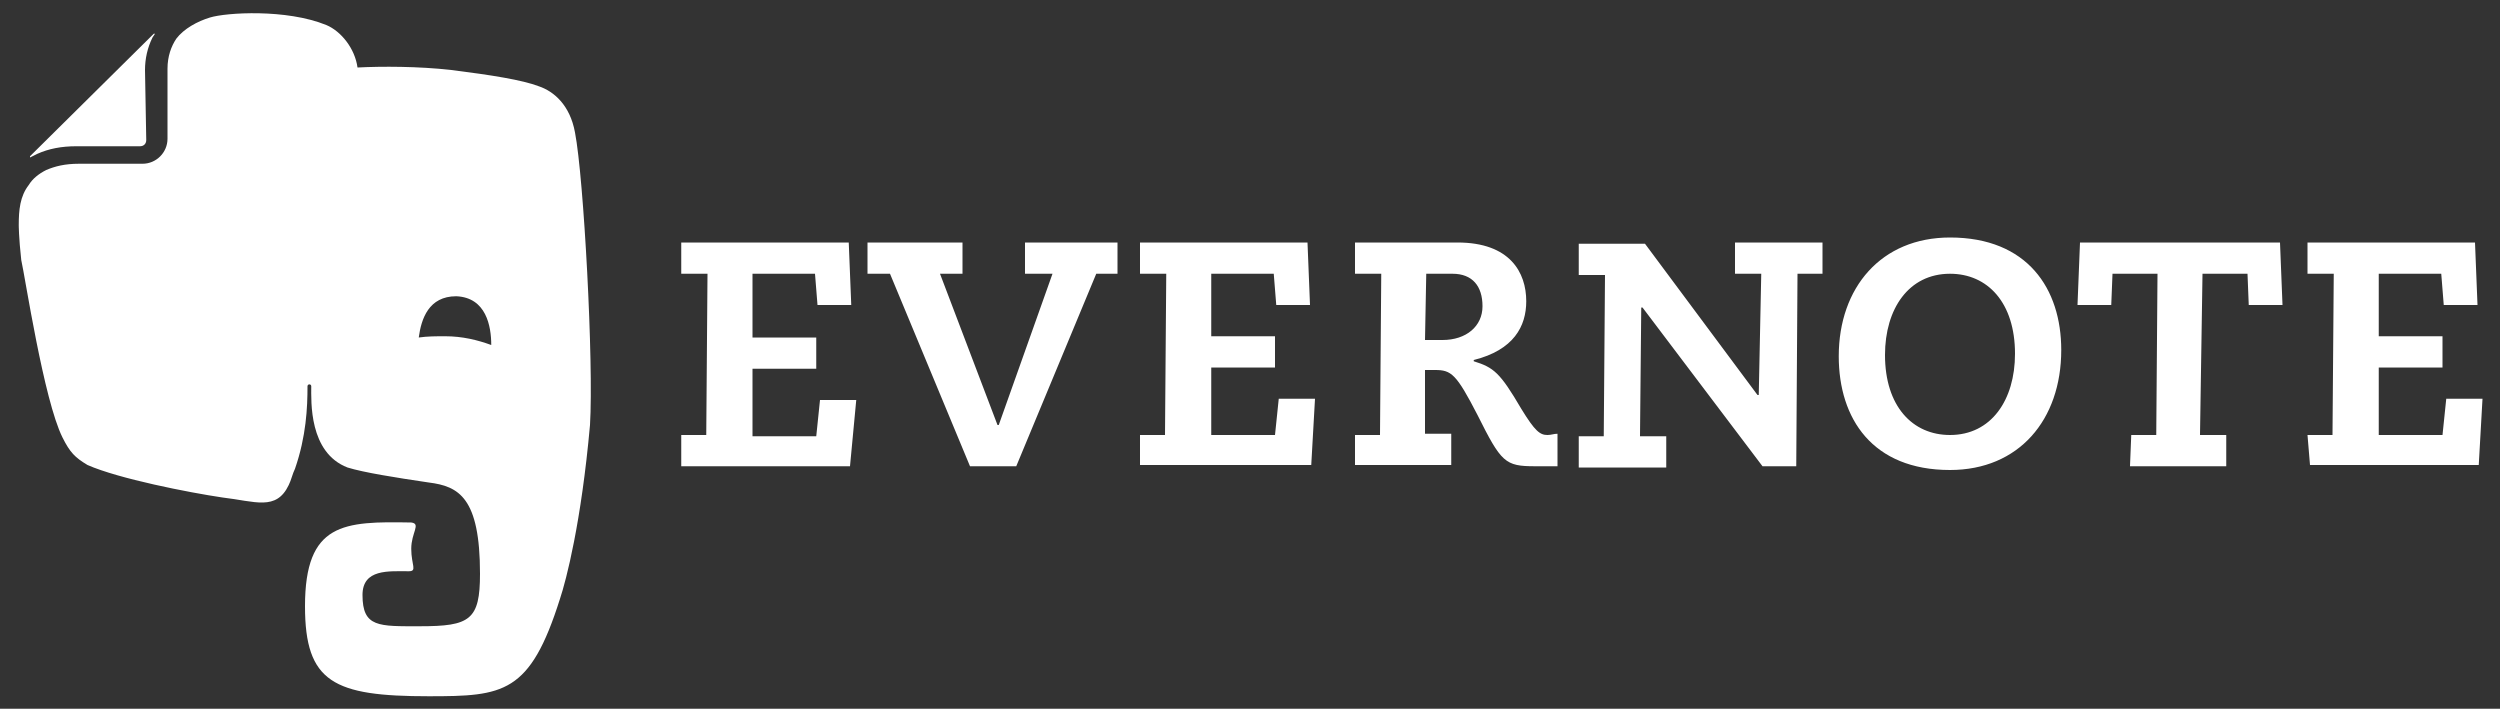 <svg xmlns="http://www.w3.org/2000/svg" xmlns:xlink="http://www.w3.org/1999/xlink" id="Layer_1" x="0px" y="0px" viewBox="0 0 200 56.7" style="enable-background:new 0 0 200 56.7;" xml:space="preserve"><rect x="0" y="0" width="200" height="56.7" fill="#333333" stroke="none"/><style type="text/css">	.st0{display:none;}	.st1{display:inline;}	.st2{fill:#FFFFFF;}</style><g class="st0">	<path class="st1" d="M-33.9,11.3c-0.2-0.8-0.6-2.9-0.8-4.6c-2.2-14.6-10.5-24.5-23.4-28.1c-2-0.5-3.1-0.6-8.3-0.6  c-5.5,0-6.2,0-9.2,0.8c-4.8,1.2-10,3.4-14.3,5.9l-1,0.6l-3.4-1.8c-4.4-2.3-7.4-3.5-11.6-4.6c-3.1-0.8-4-0.9-8.8-1  c-2.9-0.1-6,0-6.9,0.2l0,0c-8.5,1.7-15.4,6.2-20,13.1c-2.8,4.2-4.7,9.2-5.8,15.5c-0.9,5.3-0.7,12.7,0.7,19.8  c2.2,11.2,8.3,23.2,17,33.2c6.1,7.1,16.7,14.1,25.6,16.9c8.9,2.9,18.9,2.7,27.8-0.4c5.4-1.9,12.9-6.3,17.8-10.3  c2.7-2.2,8.2-7.9,8.5-8.6c0.1-0.2,0.6-0.9,1.1-1.6c6.2-7.7,11.3-18.1,13.4-27.5C-34.2,21.2-33.4,14-33.9,11.3z M-120.2,23.2  c-0.4,0.5-1,2.9-1.9,7.1c-0.7,3.6-0.8,4.4-0.8,11.3c0,5.9,0.1,7.8,0.4,9.3c0.3,1,0.4,1.9,0.3,1.9c-0.3,0-3.7-4.3-5.4-6.7  c-7.6-10.9-11.6-25.2-10.1-36.5c0.5-4,2.2-9.4,3.8-12c2.1-3.6,6.5-7.2,10.4-8.6c3.7-1.3,9-1.5,13.7-0.6c2.3,0.5,5.1,1.4,8,2.7  l1.7,0.8l-3.2,3.3c-1.8,1.8-3.4,3.7-3.7,4.1c-0.3,0.4-1.4,2-2.5,3.5c-3.9,5.4-7.3,11.5-9.5,17.6C-119.4,21.7-120,23.1-120.2,23.2z   M-44.6,20.4c-1.2,8.9-4.2,17-9.4,24.8c-1.9,2.8-5.7,7.7-5.9,7.5c-0.1-0.1,0.1-1.3,0.3-2.8c1-6.2,0.8-12.9-0.6-19.9  c-0.7-3.5-2.1-8.5-2.5-8.8c-0.1-0.1-0.6-1.3-1.2-2.7c-0.6-1.4-1.5-3.6-2.2-4.8c-1.2-2.4-1.9-3-3.1-2.6c-0.4,0.1-5.3,3.1-10.9,6.6  c-5.7,3.5-10.8,6.7-11.5,7s-1.4,0.8-1.6,1.1c-0.6,0.7-0.2,2.7,0.8,4.1c0.5,0.7,1.4,2,1.9,2.8c1,1.5,1.6,1.9,2.4,1.9  c0.3,0,7.2-4.2,12.5-7.8c1.4-0.9,2.7-1.8,2.9-1.8c0.4-0.3,1.3,2.5,2.4,7.4c2.2,10.8,0.5,21.7-4.6,28.4c-1.8,2.4-4.4,4.4-7.3,5.8  c-3.2,1.5-6,2-10,1.8c-5.7-0.3-9.3-1.8-13.3-5.9c-2.1-2.1-2.8-3.1-3.8-5.1c-4.1-8.5-4.6-16.9-1.8-28.2  c4.3-17.7,18.5-34.2,34.2-39.8c2-0.7,5.6-1.5,7.9-1.8c1.9-0.2,6.4,0.2,8.6,0.8l0,0C-48.7-8.4-42.5,4.3-44.6,20.4z"></path>	<path class="st1" d="M16.8-1.5c-3.2,0.3-5.9,0.8-6.7,1.2C9.6-0.1,8,0.6,6.6,1.2C2.5,2.8-0.3,4.7-3.9,8.3c-2.8,2.8-3.5,3.8-4.7,6  c-2.7,5.3-3.7,10.2-3.4,16.5c0.3,5.4,1.6,10,4.2,14.4c1.3,2.2,5.1,6.2,7.7,7.9c3.1,2.2,7.8,4.3,10.9,5c2.9,0.7,9.4,0.6,12.6-0.1  c4.2-0.9,9.8-3.9,12.8-6.9l1.4-1.4v2.9c0,2.4,0.1,3.1,0.6,3.9l0.6,1h4.1c2.3,0,4.3-0.1,4.4-0.2c1-0.6,1-1.6,1-13.4  c0-10.4-0.1-12-0.5-12.3c-0.4-0.4-1.9-0.5-12.1-0.5H24.1l-0.6,0.8c-0.6,0.7-0.6,1.2-0.6,4.2c0,3.3,0,3.4,0.8,4.1s1,0.7,4.6,0.7  c2.1,0,3.8,0.1,3.8,0.3c0,0.6-2.9,2.8-4.9,3.8c-2.8,1.4-6.4,2-9.8,1.8C9.5,46.3,3.8,41.7,1.7,34.1c-0.4-1.3-0.5-3-0.5-5.6  c0-3.3,0.1-4,0.8-6.1c1.9-5.5,5.6-9.3,10.8-11.2c2.4-0.9,7.3-1.1,10.3-0.4c4.7,1,8.9,3.9,11,7.7c1.3,2.3,1.7,2.4,3.9,1.7  c4.1-1.4,8.2-3.2,8.4-3.6c0.4-0.6-0.6-2.9-2.4-5.7c-3-4.6-6.8-7.7-12.2-9.7c-1.3-0.5-2.6-1-2.9-1.2C27.7-0.9,19.7-1.7,16.8-1.5  L16.8-1.5z"></path>	<path class="st1" d="M150.2,14.9c-3.7-7.5-10-12.2-19.8-14.5c-4.2-1-6-1.1-18.3-1.1c-11.5,0-11.9,0-12.6,0.6l0,0l-0.8,0.6v27.8  c0,25.1,0.1,27.9,0.5,28.5l0.5,0.7h13.2c13.6,0,14.1,0,18.6-1.3c9.4-2.5,15.4-7.2,19-14.9c2.1-4.4,2.5-6.7,2.5-13  C153,21.9,152.6,19.7,150.2,14.9z M140,31.4c-0.3,2.2-1.3,5.4-1.7,5.7c-0.1,0.1-0.8,1-1.4,1.9c-2.3,3.4-5.3,5.4-9.3,6.5  c-2,0.5-3.3,0.6-9.3,0.6h-7V28.7c0-9.6,0.1-17.5,0.2-17.6c0.1-0.2,3.4-0.2,7.4-0.1c5.3,0.1,7.6,0.2,8.9,0.6c4.1,1.1,7.1,3.3,9.6,7  c0.8,1.2,1.7,2.9,2,3.9C140.2,25,140.5,28.7,140,31.4z"></path>	<path class="st1" d="M245.9-0.1c-0.6-0.6-0.9-0.7-5-0.6c-2.5,0-4.6,0.1-4.9,0.2l0,0c-1.1,0.5-1.2,0.9-1.2,11.4v10.2l-1.5-1.4  c-4.9-4.6-14-4.9-20.8-0.8c-1,0.6-2.6,1.9-3.6,2.9c-6.3,6.2-7.9,17.1-3.7,25.6c3.5,7.2,11.4,11.9,19,11.4c4-0.3,6.2-1.3,9.3-4.2  l1.3-1.2v1.4c0,0.8,0.2,1.7,0.5,2.2c0.5,0.7,0.5,0.7,5.4,0.7c4,0,5-0.1,5.4-0.5s0.5-3.4,0.5-28.5C246.5,0.8,246.5,0.6,245.9-0.1z   M234,42.2c-1.7,3.5-4.7,5.3-8.6,5.3c-5.9,0-10-4.7-9.7-10.9c0.2-2.8,1.2-5.1,3.3-7c2.2-2.2,3.7-2.7,6.8-2.5  c1.1,0.1,2.5,0.3,3.3,0.7l0,0c1.8,0.8,4.1,3.2,5.1,5.1c0.7,1.4,0.8,2.1,0.8,4.5C235,40,234.9,40.4,234,42.2z"></path>	<path class="st1" d="M292.6-0.5c-0.3-0.1-2.5-0.2-4.8-0.2c-4.2,0-4.4,0-5,0.7l0,0l-0.7,0.7v10.2c0,5.6-0.1,10.1-0.1,10.1  c-0.1,0-0.7-0.6-1.5-1.3c-1.4-1.3-3.6-2.5-5.9-3.2c-2-0.6-7.2-0.5-9.5,0.1c-4,1.1-8.1,3.8-10.4,6.9c-0.7,1-1.4,1.9-1.6,2  c-0.4,0.3-1.2,2.1-2,4.3c-1.1,3.2-1.5,6.9-1.1,10c0.4,2.7,1.5,6.8,2.4,8.1c2.5,3.7,5.3,6.4,8.6,8.3c2.9,1.6,4.9,2.3,8,2.5  c4.5,0.3,8-0.9,11.3-4.1c0.7-0.7,1.3-1.2,1.4-1.2s0.2,0.5,0.2,1.2c0,1.2,0.4,2.3,1,2.7c0.5,0.3,9.5,0.3,10,0c0.9-0.6,1-2.1,1-29  C294-0.4,294,0,292.6-0.5z M281.3,41.6c-2,3.8-4.5,5.6-8.2,5.8c-4.1,0.2-7.2-1.6-9-5.2c-0.9-1.8-1-2.2-1-4.8c0-2.5,0.1-3,0.8-4.5  c0.9-1.7,1.3-2.2,3-3.8c2.2-2,6.6-2.7,9.3-1.3l0,0c1.9,1,3.7,2.8,4.6,4.5c0.5,1,1,1.8,1.2,1.9s0.3,1.5,0.3,3  C282.2,39.6,282.1,40.1,281.3,41.6z"></path>	<path class="st1" d="M93.7,28.7c-1.9-4.5-5.7-8.5-10.4-10.6c-4-1.8-9.9-2.6-14-1.8l0,0c-7.7,1.5-13.8,6.6-16.2,13.4  c-0.4,1.3-0.9,2.5-1.1,2.8c-0.7,1-0.8,9.1,0,10c0.1,0.2,0.4,0.9,0.7,1.6c0.7,2.3,2.5,5.3,4.4,7.4c1.9,2,5.9,5,6.8,5  c0.2,0,0.5,0.2,0.7,0.4c0.2,0.2,1.4,0.7,2.7,1.1c3,0.9,8.4,1,11.7,0.2c2.6-0.7,6.9-2.9,9.2-4.9C95.2,47.3,97.4,37.7,93.7,28.7z   M82.4,41.8c-1.3,2.8-4,4.7-7.3,5.3c-4.1,0.8-8.4-1.4-10.5-5.4c-1-2-1.1-5.7-0.2-8.1c0.7-1.9,3.2-4.7,5.1-5.7c2-1,4.7-1.1,7.2-0.3  l0,0c0.6,0.2,1.5,0.7,1.9,1.1c4,3.3,4.7,4.7,4.8,8.6C83.4,39.6,83.2,40.1,82.4,41.8z"></path>	<path class="st1" d="M199,17.6c-0.5-0.4-1.3-0.5-5.3-0.5c-5.8,0-6.1,0.1-6.1,2.4V21l-1.5-1.4c-1.8-1.7-4-2.8-6.6-3.4  c-1.8-0.4-4.5-0.5-5.9-0.3l0,0c-3.1,0.6-4.1,0.9-5.8,1.6c-5.2,2.2-9,6.1-10.8,11.5c-1.2,3.4-1.6,6.2-1.4,9.4  c0.2,3.4,0.8,5.7,2.3,8.6c2,4,5.7,7.7,8.9,9c0.7,0.3,1.3,0.6,1.3,0.7c0,0.8,6.2,1.9,9.1,1.7c3.9-0.3,6.1-1.3,9.1-4.2l1.3-1.2v1.4  c0,0.8,0.2,1.7,0.5,2.2c0.5,0.7,0.5,0.7,5.5,0.7c4.5,0,5.1-0.1,5.5-0.5c0.5-0.5,0.5-2.3,0.5-19.8C199.5,19.1,199.5,18.1,199,17.6z   M182.2,46.5c-2.4,1.1-5.7,1.1-8.2-0.1c-2-1-3.6-2.6-4.5-4.7c-0.5-1.1-0.6-1.9-0.6-4.5c0-2.8,0.1-3.3,0.7-4.6  c1.2-2.3,3.8-4.7,5.7-5.2c2.4-0.6,3.8-0.6,6.1,0.1c0.7,0.2,1.9,1,3.2,2.3c1.8,1.8,2.1,2.2,2.7,4.1  C188.9,39.3,186.8,44.4,182.2,46.5z"></path>	<path class="st1" d="M297.3,17.4c-1,0.6-0.9,1.6,0.6,6.5c8.1,26.2,10.1,32.2,10.5,32.9c0.6,0.8,0.6,0.8,3.7,0.8  c2.4,0,3.1,0.1,3,0.4c-0.1,0.2-0.4,1.1-0.6,2.1c-1,3.5-2.6,4.8-5.9,4.8c-1.8,0-2.3-0.1-4.2-1.1c-2.5-1.3-3.5-1.4-4.4-0.4  c-1.3,1.4-3.7,5.4-3.7,6.2c0,1.1,1.2,2.2,3.7,3.4c5.2,2.6,13.1,2.5,17.9-0.1c2.1-1.2,4.8-3.9,6-6.3c1.2-2.2,1.5-3.3,3-8.7  c0.6-2.1,2.3-8.1,3.8-13.4c4.5-15.2,7.4-25.5,7.4-26c0-0.2-0.2-0.7-0.5-0.9c-0.4-0.4-1.3-0.5-5.5-0.5c-4.5,0-5.1,0.1-5.6,0.5  c-0.6,0.6-0.9,1.7-3.7,12.1c-2.9,11.1-4.6,17.4-4.8,17.4c-0.1,0-2.4-7.9-6.5-22.3c-0.6-2.1-1.2-3.9-1.3-4c-0.1-0.2-0.4-0.9-0.6-1.6  c-0.6-2.1-0.9-2.2-6.9-2.2C300.1,17.1,297.5,17.2,297.3,17.4L297.3,17.4z"></path>	<g class="st1">		<path d="M342.7,6.8v0.8h-1.1V11h-1V7.6h-1.1V6.8C339.4,6.9,342.7,6.9,342.7,6.8z"></path>		<path d="M347.9,6.8V11h-1V8.5L346,11h-0.8l-1-2.5V11h-1V6.8h1.2l1.2,2.9l1.2-2.9C346.7,6.9,347.9,6.9,347.9,6.8z"></path>	</g></g><g class="st0">	<path class="st1" d="M-26.1,9C-34.7,9-38,14.4-38,28.3s3,20,10.6,20c4.6-0.1,8.9-1.9,12.2-5.1V11.8C-18.6,10-22.4,9.1-26.1,9  L-26.1,9z M-9.3,57.1c-1.1,0-1.8-0.9-2.5-2.2c-0.6-1.2-1.1-2.6-1.4-3.9c-5.1,4.1-11.4,6.4-17.9,6.6C-43.5,57.6-51,47-51,29.4  c0-11,2.5-18.3,7.5-23.5c4-4.1,9.6-6.4,15.3-6.3c4.5,0,9,1.2,12.9,3.5v-24.7c0-1.1,0.2-1.6,1.4-1.8l9-1.7c0.4-0.1,0.8-0.1,1.3-0.1  c0.8,0,1,0.4,1,1.6v63.5c-0.5,3.8,0.3,7.6,2.3,10.9c0.4,0.6,1,1.2,1,1.8c0,0.6-0.1,0.6-0.8,0.8l-8,3.3c-0.4,0.2-0.7,0.3-1.1,0.2  L-9.3,57.1z M39.1,11.1h-0.2c-1.5-0.5-3-0.8-4.6-0.9c-2.9,0-6,1.7-11,6.8v37.3c0,1.4-0.1,1.6-1.8,1.6h-8.9c-1.5,0-1.9-0.2-1.9-1.6  V20.4c0.4-4.8-0.4-9.6-2.5-14C7.8,5.8,7.1,4.8,7.1,4.2S7.2,3.4,8,3.1L15.6,0c0.4-0.1,0.8-0.2,1.1-0.2c1.6,0,2.1,1.9,3,3.6  c0.9,1.7,1.5,3.5,1.9,5.4c4.5-4.6,8.4-9,15.6-9c2-0.1,4,0.3,5.9,1.2C43.7,1.3,44,1.6,44,2.1c0,0.3-0.1,0.6-0.2,0.9l-3.2,7.2  C39.9,10.9,39.7,11.1,39.1,11.1L39.1,11.1z M97.6,53.3c0,0.3-0.2,0.6-0.9,0.9l-8,2.7c-0.3,0.1-0.7,0.2-1,0.2  c-1.1,0-1.8-0.8-2.4-1.8c-0.8-1.5-1.5-3-1.9-4.6c-4.9,4.4-11.2,6.7-17.8,6.6c-13.7,0-17.8-7-17.8-18.3V3.2c0-1.1,0.4-1.5,1.6-1.7  l8.7-1.9c0.4-0.1,0.8-0.1,1.1-0.1c0.8,0,1.3,0.3,1.3,1.5v35.3c0,8.6,2,11.6,8.2,11.6c4.7-0.2,9.3-1.9,13-4.9V3.3  c0-1.1,0.4-1.4,1.6-1.7L92-0.3c0.4-0.1,0.8-0.2,1.3-0.2c0.6,0,1,0.3,1,1.6v40.1c-0.4,3.9,0.6,7.9,2.7,11.2  C97.4,52.6,97.6,53,97.6,53.3L97.6,53.3z M130.9,57.1h-7.5c-1.3,0-1.4,0-1.9-1.2l-20.7-52c-0.2-0.4-0.3-0.9-0.4-1.3  c0-0.4,0.4-0.8,1.5-0.9l9.5-1.3h0.6c0.9,0,1.3,0.3,1.6,1.2l10.7,31.1c1.3,3.9,2.4,7.8,3.2,11.8c0.9-4,2-7.9,3.4-11.7l11.7-31.1  c0.4-0.9,0.8-1.2,1.5-1.2s0.6,0.1,1.1,0.1l8,1.3c1,0.2,1.4,0.4,1.4,0.9s-0.2,0.9-0.4,1.3L132.8,56  C132.5,56.9,132.3,57.1,130.9,57.1L130.9,57.1z M167.4,40.1c-0.1,4.5,3.4,8.3,7.9,8.4c0,0,0,0,0.1,0h0.5c4.5-0.3,8.7-2.2,11.8-5.4  V29.8C179.8,30,167.3,30.4,167.4,40.1L167.4,40.1z M203.2,52.7c0,0.4-0.3,0.7-0.6,0.8l-7.6,3.3c-0.4,0.2-0.8,0.3-1.3,0.3  c-0.9,0-1.5-0.6-2.1-1.8c-0.9-1.6-1.6-3.3-2.1-5c-4.4,4.4-10.5,6.9-16.8,6.7C162,57,155,50.7,155,40.8c0-16.8,17.9-19.2,32.7-19.3  v-3.6c0-6.8-2.5-9.3-9.9-9.3c-5,0.2-9.8,1.3-14.4,3.2c-0.4,0.1-0.8,0.2-1.1,0.2c-0.5,0-1-0.3-1.1-0.8l-2-5.5  c-0.1-0.3-0.2-0.7-0.2-1c0-1.5,1.5-1.9,2.5-2.2c5.7-2.2,11.8-3.3,17.9-3.3c13.7,0,20.5,5,20.5,16.9v22.2c-0.4,4.6,0.7,9.2,3,13.2  C203,51.9,203.2,52.3,203.2,52.7L203.2,52.7z"></path>	<path class="st1" d="M228.3-28.8l1.3,2c1.5,2.4,2.6,4.9,3.4,7.5c0.5,1.8,0.8,3.7,1,5.6c0,1,0,2,0,3c-0.3,3.9-0.8,7.8-1.6,11.6  c1-0.5,1.9-1,2.9-1.5c2-1.2,3.8-2.5,5.5-4c1.6-1.5,3.1-3.2,4.4-5c1.4-2.1,2.7-4.3,3.6-6.7c0.8-1.9,1.5-3.8,2.2-5.7  c0.1-0.2,0.1-0.5,0.2-0.7C244.3-27,236.3-29.2,228.3-28.8L228.3-28.8L228.3-28.8z M200.5-9.5c0,0.1,0,0.2,0,0.3  c0.4,0.9,0.7,1.8,1.1,2.6c1,2,2.2,3.9,3.6,5.6c1.2,1.4,2.5,2.8,3.9,4l1,0.8c2,1.4,4.2,2.7,6.5,3.7c1.5,0.7,3.1,1.3,4.7,1.9  c1.3,0.5,2.5,0.9,3.8,1.3c0.2-0.2,0.3-0.5,0.4-0.8l1.4-2.8c1-1.9,1.7-3.9,2.4-5.9c0.6-1.9,1-3.9,1.3-6c0.2-1.2,0.4-3,0.4-3.8  c0.1-1.4,0-2.8,0-4.1v-0.6C218.3-8.7,209-7.7,200.5-9.5L200.5-9.5z M190.5-16.2l1.7,0.9c1.4,0.7,2.8,1.4,4.2,2  c0.9,0.4,1.8,0.7,2.7,1c2.7,0.9,5.6,1.3,8.4,1.3c0.9,0,1.7-0.1,2.6-0.1c1.4-0.1,2.8-0.3,4.1-0.5l-0.6-1.1c-0.4-0.7-0.7-1.5-1-2.2  c-0.6-1.4-1.2-2.8-1.6-4.2c-0.5-1.5-0.9-3-1.2-4.6c-0.3-1.4-0.4-2.7-0.5-4.1c-0.1-1-0.1-2,0-3c0-1,0.1-1.9,0.2-2.9s0.1-1.1,0.1-1.6  c0.2-1.2,0.4-2.4,0.6-3.6s0.3-1.6,0.5-2.4c0-0.2,0.1-0.4,0.1-0.6c-1.5,0.8-2.9,1.7-4.2,2.6c-1.6,1.2-3.2,2.5-4.6,3.9  c-1.1,1.1-2.2,2.2-3.2,3.4c-1.5,1.8-2.8,3.8-3.8,6c-0.7,1.4-1.4,2.8-2,4.3C191.8-19.9,191.1-18.1,190.5-16.2L190.5-16.2z   M218.2-50.1c2.1,0.7,4.2,1.4,6.2,2.3c2.6,1.1,5.1,2.4,7.4,3.9c1.3,0.9,2.5,1.9,3.6,3c1.9,1.9,3.5,3.9,4.8,6.2  c1,1.7,1.8,3.4,2.5,5.3c-10.2-2.8-21-1.6-30.3,3.5c-0.2-1.7-0.3-3.4-0.3-5c0-1.2,0.1-2.4,0.2-3.6s0.2-2.5,0.4-3.7  c0.3-1.8,0.9-3.5,1.5-5.2c0.5-1.4,1.2-2.8,1.9-4.1c0.5-0.9,1-1.8,1.5-2.7L218.2-50.1L218.2-50.1z"></path></g><g>	<path class="st2" d="M6.1,11.7h5.1c0.3,0,0.5-0.2,0.5-0.5l-0.1-5.6c0-0.9,0.2-1.8,0.6-2.6l0.2-0.3c0,0,0,0-0.1,0l-9.9,9.8  c0,0,0,0,0,0.1L3,12.3C3.9,11.9,4.9,11.7,6.1,11.7L6.1,11.7z M46,10.6c-0.4-2.2-1.7-3.3-2.9-3.7c-1.3-0.5-3.8-0.9-7-1.3  c-2.6-0.3-5.6-0.3-7.5-0.2c-0.2-1.5-1.3-2.9-2.5-3.4c-3.2-1.3-8-1-9.3-0.6c-1,0.3-2.1,0.9-2.7,1.7c-0.4,0.6-0.7,1.4-0.7,2.4l0,3.2  l0,2.4c0,1.1-0.9,2-2,2H6.3c-1.1,0-1.9,0.2-2.6,0.5c-0.6,0.3-1.1,0.7-1.4,1.2c-0.7,0.9-0.8,2-0.8,3.2c0,0,0,1,0.2,2.8  C2,22.1,3.5,32,5,35c0.6,1.2,1,1.6,2,2.2c2.5,1.1,8.1,2.2,10.8,2.6c2.6,0.3,4.3,1.1,5.3-1c0.2-0.4,0.3-0.9,0.5-1.3  c0.9-2.6,1-4.9,1-6.6c0-0.2,0.3-0.2,0.3,0c0,1.2-0.2,5.3,2.9,6.5c1.3,0.4,3.8,0.8,6.5,1.2c2.4,0.3,4.1,1.2,4.1,7.3  c0,3.7-0.8,4.2-4.8,4.2c-3.3,0-4.6,0.1-4.6-2.5c0-2.1,2.1-1.9,3.7-1.9c0.7,0,0.2-0.5,0.2-1.8c0-1.3,0.8-2,0-2.1  c-5.4-0.1-8.5,0-8.5,6.7c0,6.1,2.3,7.2,9.9,7.2c6,0,8.1-0.2,10.5-7.8c0.5-1.5,1.7-6.1,2.4-13.9C47.5,29,46.7,14.2,46,10.6L46,10.6z   M35.6,26.9c-0.7,0-1.4,0-2.1,0.1c0.2-1.5,0.8-3.3,3-3.3c2.4,0.1,2.8,2.4,2.8,3.9C38.2,27.2,37,26.9,35.6,26.9L35.6,26.9z"></path>	<path class="st2" d="M54.5,34.8h2l0.1-12.9h-2.1v-2.5h13.4l0.2,5h-2.7l-0.2-2.5h-5l0,5.1h5.1v2.5h-5.1l0,5.4h5.1l0.3-2.9h2.9  L68,37.3H54.5L54.5,34.8L54.5,34.8z M89.4,21.9h-1.7l-6.4,15.4h-3.7l-6.4-15.4h-1.8v-2.5h7.6v2.5h-1.8L79.8,34h0.1l4.3-12.1H82  v-2.5h7.4V21.9z M91.2,34.8h2l0.1-12.9h-2.1v-2.5h13.4l0.2,5h-2.7l-0.2-2.5h-5l0,5h5.1v2.5h-5.1l0,5.4h5.1l0.3-2.9h2.9l-0.3,5.3  H91.2V34.8L91.2,34.8L91.2,34.8L91.2,34.8z M108.4,34.8h2l0.1-12.9h-2.1v-2.5h8.2c4.2,0,5.5,2.4,5.5,4.7c0,2-1,3.9-4.2,4.7v0.1  c1.6,0.5,2.1,0.9,3.8,3.8c1.1,1.8,1.5,2.1,2.1,2.1c0.3,0,0.5-0.1,0.8-0.1v2.6h-1.8c-2.4,0-2.7-0.3-4.6-4.1  c-1.7-3.3-2.1-3.6-3.4-3.6H114l0,5.1h2.1v2.5h-7.7L108.4,34.8L108.4,34.8z M114,27.2h1.4c1.9,0,3.2-1.1,3.2-2.7  c0-1.6-0.8-2.6-2.4-2.6h-2.1L114,27.2L114,27.2z M140.9,21.9h-2.1v-2.5h7v2.5h-2l-0.1,15.4h-2.7l-9.6-12.7h-0.1l-0.1,10.3h2.1v2.5  h-7v-2.5h2l0.1-12.9h-2.1v-2.5h5.3l9,12.1h0.1L140.9,21.9L140.9,21.9z M156,19c6.2,0,8.9,4.1,8.9,9c0,5.6-3.4,9.6-8.9,9.6  c-6.2,0-8.9-4.1-8.9-9.1C147.1,23,150.5,19,156,19L156,19z M156,34.8c3.3,0,5.2-2.8,5.2-6.5c0-4.1-2.2-6.4-5.2-6.4  c-3.3,0-5.2,2.8-5.2,6.5C150.8,32.5,153,34.8,156,34.8L156,34.8z M170.5,34.8h2l0.1-12.9H169l-0.1,2.5h-2.7l0.2-5h16l0.2,5h-2.7  l-0.1-2.5h-3.6L176,34.8h2.1v2.5h-7.7L170.5,34.8C170.5,34.8,170.5,34.8,170.5,34.8z M184.6,34.8h2l0.1-12.9h-2.1v-2.5H198l0.2,5  h-2.7l-0.2-2.5h-5l0,5h5.1v2.5h-5.1l0,5.4h5.1l0.3-2.9h2.9l-0.3,5.3h-13.5L184.6,34.8L184.6,34.8L184.6,34.8L184.6,34.8z"></path></g></svg>